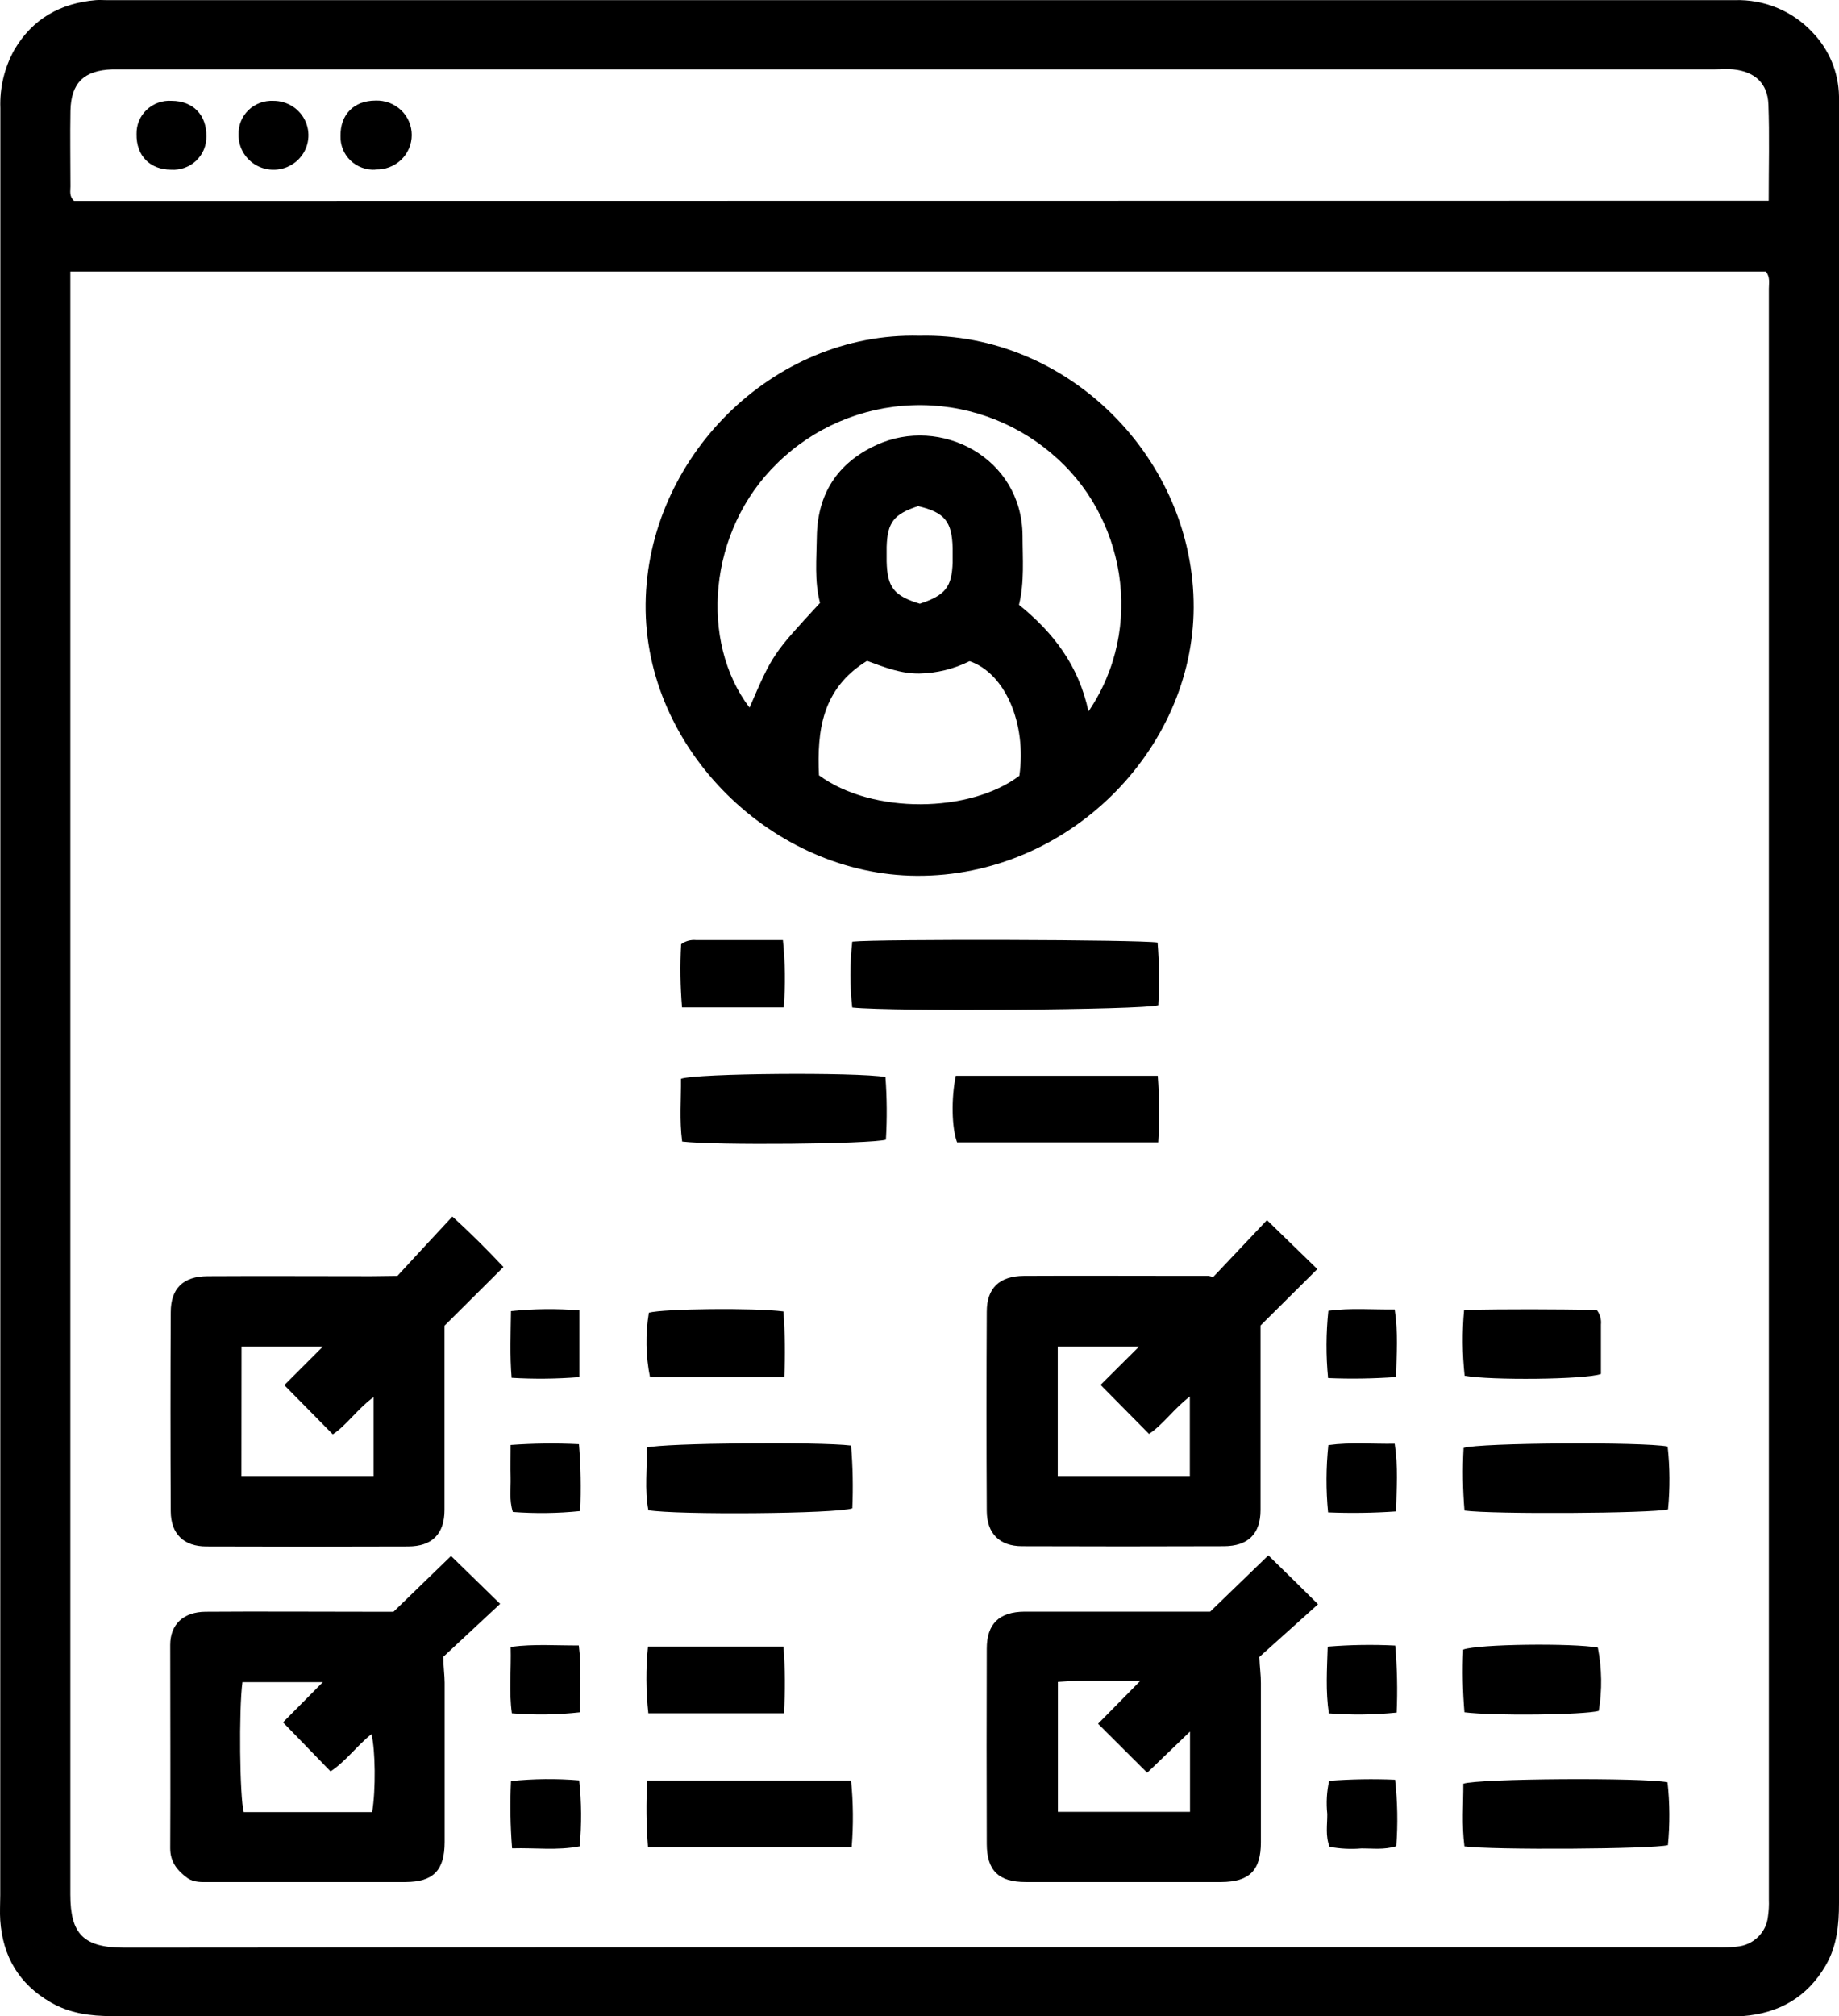 <svg width="52" height="57" viewBox="0 0 52 57" fill="none" xmlns="http://www.w3.org/2000/svg">
<path d="M0.01 28.441C0.01 19.979 0.01 11.517 0.01 3.054C-0.011 2.479 0.126 1.909 0.407 1.405C0.919 0.535 1.703 0.091 2.707 0.004C2.807 -0.005 2.906 0.004 3.007 0.004C18.353 0.004 33.701 0.004 49.05 0.004C49.461 -0.009 49.871 0.065 50.251 0.222C50.63 0.379 50.971 0.615 51.25 0.914C51.722 1.403 51.989 2.049 52 2.724C52 2.883 52 3.041 52 3.2C52 20.066 52 36.932 52 53.798C52 54.421 51.944 55.015 51.621 55.569C51.097 56.464 50.304 56.916 49.276 56.995C49.115 57.006 48.955 56.995 48.794 56.995C33.59 56.995 18.382 56.995 3.171 56.995C2.558 56.995 1.978 56.919 1.441 56.611C0.536 56.093 0.078 55.307 0.007 54.289C-0.009 54.053 0.007 53.814 0.007 53.578L0.01 28.441ZM1.989 7.677V8.368C1.989 23.432 1.989 38.496 1.989 53.559C1.989 54.668 2.352 55.063 3.525 55.061C18.528 55.048 33.531 55.044 48.534 55.052C48.729 55.06 48.925 55.052 49.119 55.03C49.341 55.01 49.55 54.915 49.709 54.76C49.868 54.605 49.968 54.401 49.991 54.182C50.014 54.024 50.023 53.865 50.017 53.706C50.017 38.524 50.017 23.341 50.017 8.159C50.017 8.001 50.058 7.842 49.934 7.676L1.989 7.677ZM50.012 5.674C50.012 4.723 50.037 3.838 50.004 2.952C49.98 2.35 49.618 2.025 49.011 1.962C48.833 1.944 48.65 1.962 48.47 1.962H3.537C3.417 1.962 3.296 1.962 3.176 1.962C2.373 1.989 2.008 2.344 1.992 3.135C1.979 3.846 1.992 4.561 1.992 5.27C1.992 5.403 1.952 5.549 2.095 5.68L50.012 5.674Z" fill="black"/>
<path d="M25.998 9.492C30.21 9.389 33.77 12.979 33.752 17.179C33.734 21.205 30.206 24.787 25.921 24.759C21.857 24.736 18.211 21.188 18.256 17.07C18.301 12.952 21.841 9.381 25.998 9.492ZM30.779 20.111C32.393 17.734 31.809 14.554 29.733 12.82C28.646 11.894 27.244 11.406 25.808 11.456C24.371 11.505 23.007 12.088 21.987 13.087C19.999 15.009 19.787 18.159 21.194 20.004C21.849 18.493 21.849 18.493 23.187 17.044C23.026 16.433 23.089 15.8 23.097 15.172C23.115 13.976 23.667 13.096 24.774 12.584C26.594 11.742 28.9 12.934 28.914 15.147C28.914 15.795 28.972 16.445 28.813 17.097C29.783 17.883 30.501 18.807 30.779 20.118V20.111ZM23.158 21.918C24.668 23.028 27.427 22.987 28.824 21.931C29.033 20.451 28.421 19.032 27.416 18.691C26.976 18.911 26.492 19.03 25.999 19.04C25.463 19.048 24.991 18.856 24.517 18.682C23.24 19.466 23.099 20.661 23.158 21.925V21.918ZM26.02 17.063C26.735 16.827 26.915 16.588 26.937 15.903C26.937 15.765 26.937 15.626 26.937 15.488C26.918 14.738 26.706 14.483 25.959 14.309C25.273 14.535 25.093 14.768 25.071 15.459C25.071 15.598 25.071 15.736 25.071 15.873C25.09 16.608 25.277 16.846 26.02 17.07V17.063Z" fill="black"/>
<path d="M35.864 43.97C36.346 44.437 36.787 44.876 37.269 45.352L35.61 46.842C35.62 47.141 35.655 47.362 35.653 47.577C35.653 49.078 35.653 50.579 35.653 52.08C35.653 52.873 35.332 53.202 34.529 53.206C32.686 53.206 30.845 53.206 29.004 53.206C28.233 53.206 27.904 52.879 27.902 52.125C27.896 50.287 27.896 48.45 27.902 46.612C27.902 45.905 28.252 45.566 28.974 45.561C30.494 45.561 32.016 45.561 33.538 45.561H34.219L35.864 43.97ZM32.438 50.116L31.049 48.73L32.247 47.514C31.402 47.536 30.658 47.485 29.913 47.547V51.221H33.649V48.951L32.438 50.116Z" fill="black"/>
<path d="M14.142 45.341L12.536 46.837C12.536 47.134 12.573 47.354 12.573 47.568C12.573 49.069 12.573 50.572 12.573 52.072C12.573 52.879 12.251 53.203 11.463 53.206C9.622 53.206 7.78 53.206 5.938 53.206C5.719 53.206 5.493 53.228 5.295 53.089C5.011 52.879 4.813 52.635 4.813 52.252C4.823 50.335 4.813 48.419 4.813 46.503C4.813 45.915 5.194 45.568 5.812 45.564C7.333 45.553 8.854 45.564 10.377 45.564H11.127L12.754 43.987L14.142 45.341ZM8.003 48.69L9.127 47.555H6.855C6.75 48.348 6.778 50.814 6.892 51.228H10.523C10.628 50.605 10.615 49.47 10.504 49.025C10.098 49.342 9.799 49.774 9.348 50.078L8.003 48.69Z" fill="black"/>
<path d="M11.238 36.069C11.719 35.544 12.233 34.992 12.791 34.392C13.316 34.867 13.754 35.309 14.236 35.818L12.569 37.478V38.123C12.569 39.644 12.569 41.164 12.569 42.686C12.569 43.364 12.219 43.716 11.541 43.718C9.639 43.725 7.738 43.725 5.836 43.718C5.194 43.718 4.831 43.361 4.828 42.726C4.818 40.849 4.818 38.972 4.828 37.096C4.828 36.424 5.182 36.081 5.868 36.078C7.41 36.069 8.952 36.078 10.492 36.078L11.238 36.069ZM6.827 41.727H10.563V39.497C10.108 39.827 9.806 40.289 9.41 40.549L8.04 39.158L9.127 38.07H6.83L6.827 41.727Z" fill="black"/>
<path d="M34.305 36.101L35.825 34.492L37.249 35.877L35.643 37.472V38.122C35.643 39.644 35.643 41.165 35.643 42.687C35.643 43.362 35.291 43.709 34.607 43.711C32.706 43.718 30.804 43.718 28.902 43.711C28.26 43.711 27.905 43.349 27.902 42.712C27.892 40.835 27.892 38.959 27.902 37.082C27.902 36.415 28.26 36.074 28.951 36.069C30.471 36.061 31.992 36.069 33.514 36.069H34.182L34.305 36.101ZM29.909 41.728H33.644V39.48C33.194 39.821 32.89 40.273 32.49 40.537L31.12 39.151L32.206 38.07H29.909V41.728Z" fill="black"/>
<path d="M24.099 26.62C24.875 26.544 32.215 26.563 32.732 26.645C32.78 27.236 32.786 27.828 32.752 28.419C32.291 28.552 25.27 28.603 24.098 28.483C24.029 27.864 24.03 27.239 24.099 26.62Z" fill="black"/>
<path d="M32.75 32.296H27.063C26.911 31.887 26.893 31.058 27.026 30.413H32.737C32.785 31.04 32.79 31.669 32.75 32.296Z" fill="black"/>
<path d="M41.409 52.197C41.33 51.58 41.38 50.997 41.378 50.425C41.828 50.277 46.454 50.249 47.151 50.385C47.216 50.975 47.22 51.571 47.162 52.162C46.694 52.276 42.188 52.304 41.409 52.197Z" fill="black"/>
<path d="M24.065 40.866C24.114 41.456 24.125 42.048 24.1 42.64C23.669 42.798 19.108 42.83 18.334 42.694C18.218 42.104 18.308 41.505 18.284 40.923C18.765 40.793 23.146 40.755 24.065 40.866Z" fill="black"/>
<path d="M41.41 42.704C41.362 42.115 41.353 41.523 41.385 40.932C41.833 40.786 46.458 40.758 47.154 40.893C47.219 41.483 47.223 42.079 47.165 42.671C46.694 42.785 42.188 42.812 41.41 42.704Z" fill="black"/>
<path d="M18.303 50.335H24.065C24.127 50.961 24.133 51.591 24.082 52.218H18.323C18.273 51.591 18.267 50.962 18.303 50.335Z" fill="black"/>
<path d="M19.289 32.273C19.207 31.657 19.262 31.072 19.255 30.498C19.682 30.34 24.234 30.306 25.037 30.448C25.081 31.037 25.085 31.629 25.05 32.22C24.591 32.346 20.236 32.385 19.289 32.273Z" fill="black"/>
<path d="M45.148 37.03C45.241 37.148 45.284 37.298 45.268 37.447C45.268 37.922 45.268 38.387 45.268 38.843C44.824 39.002 42.127 39.026 41.414 38.892C41.349 38.275 41.344 37.652 41.399 37.033C42.675 37.003 43.918 37.013 45.148 37.03Z" fill="black"/>
<path d="M22.178 38.934H18.38C18.259 38.333 18.248 37.715 18.348 37.11C18.768 36.997 21.312 36.967 22.154 37.075C22.197 37.694 22.204 38.314 22.178 38.934Z" fill="black"/>
<path d="M22.168 48.433H18.333C18.264 47.806 18.26 47.174 18.323 46.547H22.155C22.201 47.175 22.205 47.805 22.168 48.433Z" fill="black"/>
<path d="M41.409 48.406C41.36 47.816 41.349 47.224 41.375 46.633C41.807 46.475 44.483 46.448 45.181 46.577C45.296 47.167 45.305 47.774 45.207 48.367C44.782 48.48 42.255 48.512 41.409 48.406Z" fill="black"/>
<path d="M19.26 26.693C19.382 26.603 19.534 26.562 19.685 26.577C20.48 26.577 21.275 26.577 22.138 26.577C22.203 27.209 22.211 27.846 22.162 28.479H19.285C19.236 27.885 19.227 27.288 19.26 26.693Z" fill="black"/>
<path d="M16.371 40.828C16.423 41.457 16.434 42.088 16.406 42.718C15.773 42.783 15.136 42.791 14.501 42.743C14.394 42.396 14.447 42.082 14.439 41.775C14.431 41.467 14.439 41.193 14.439 40.85C15.082 40.803 15.727 40.796 16.371 40.828Z" fill="black"/>
<path d="M37.553 42.755C37.491 42.122 37.494 41.485 37.561 40.853C38.204 40.767 38.803 40.826 39.437 40.815C39.537 41.471 39.49 42.069 39.474 42.728C38.835 42.772 38.194 42.781 37.553 42.755Z" fill="black"/>
<path d="M16.383 37.044V38.931C15.746 38.982 15.105 38.989 14.467 38.951C14.414 38.317 14.44 37.724 14.449 37.065C15.092 36.999 15.739 36.992 16.383 37.044Z" fill="black"/>
<path d="M14.44 46.556C15.121 46.471 15.712 46.521 16.367 46.517C16.448 47.151 16.395 47.767 16.401 48.406C15.761 48.477 15.116 48.487 14.474 48.434C14.387 47.807 14.458 47.209 14.44 46.556Z" fill="black"/>
<path d="M39.452 46.52C39.506 47.15 39.52 47.782 39.492 48.414C38.855 48.478 38.213 48.486 37.575 48.436C37.48 47.802 37.523 47.201 37.542 46.55C38.178 46.498 38.816 46.488 39.452 46.52Z" fill="black"/>
<path d="M14.48 52.253C14.43 51.62 14.419 50.985 14.449 50.351C15.09 50.285 15.735 50.278 16.377 50.332C16.444 50.951 16.449 51.576 16.39 52.196C15.749 52.319 15.143 52.234 14.48 52.253Z" fill="black"/>
<path d="M37.583 50.344C38.203 50.297 38.826 50.287 39.448 50.313C39.517 50.937 39.529 51.566 39.481 52.193C39.13 52.3 38.812 52.253 38.5 52.255C38.198 52.281 37.894 52.266 37.596 52.21C37.472 51.903 37.533 51.587 37.53 51.281C37.497 50.968 37.514 50.652 37.583 50.344Z" fill="black"/>
<path d="M37.553 38.958C37.491 38.325 37.494 37.688 37.561 37.056C38.204 36.97 38.803 37.027 39.437 37.018C39.537 37.674 39.49 38.272 39.474 38.929C38.835 38.975 38.194 38.985 37.553 38.958Z" fill="black"/>
<path d="M4.842 4.798C4.236 4.798 3.848 4.397 3.861 3.788C3.858 3.66 3.882 3.534 3.931 3.416C3.98 3.298 4.054 3.191 4.148 3.103C4.241 3.015 4.352 2.947 4.473 2.903C4.595 2.859 4.724 2.841 4.853 2.85C5.459 2.85 5.847 3.252 5.835 3.858C5.837 3.985 5.813 4.112 5.764 4.23C5.714 4.348 5.64 4.454 5.547 4.543C5.454 4.631 5.343 4.699 5.222 4.743C5.1 4.787 4.971 4.806 4.842 4.798Z" fill="black"/>
<path d="M7.726 2.85C7.923 2.848 8.116 2.905 8.28 3.012C8.444 3.119 8.571 3.272 8.647 3.452C8.722 3.631 8.741 3.828 8.702 4.019C8.663 4.209 8.567 4.383 8.427 4.519C8.286 4.656 8.108 4.747 7.915 4.783C7.721 4.818 7.522 4.796 7.341 4.719C7.161 4.642 7.008 4.513 6.902 4.349C6.796 4.186 6.742 3.995 6.747 3.801C6.742 3.673 6.765 3.547 6.813 3.428C6.861 3.31 6.933 3.203 7.025 3.113C7.117 3.024 7.227 2.955 7.348 2.909C7.468 2.864 7.597 2.844 7.726 2.85Z" fill="black"/>
<path d="M10.617 4.797C10.488 4.804 10.358 4.785 10.236 4.74C10.114 4.696 10.003 4.626 9.91 4.537C9.817 4.447 9.744 4.34 9.696 4.221C9.648 4.102 9.625 3.974 9.629 3.846C9.618 3.24 10.008 2.843 10.616 2.843C10.749 2.837 10.881 2.859 11.006 2.905C11.13 2.952 11.244 3.023 11.34 3.114C11.436 3.205 11.512 3.314 11.564 3.434C11.616 3.555 11.643 3.685 11.643 3.817C11.643 3.948 11.616 4.078 11.564 4.199C11.512 4.319 11.436 4.429 11.34 4.52C11.244 4.611 11.13 4.681 11.006 4.728C10.881 4.775 10.749 4.796 10.616 4.791L10.617 4.797Z" fill="black"/>
</svg>
